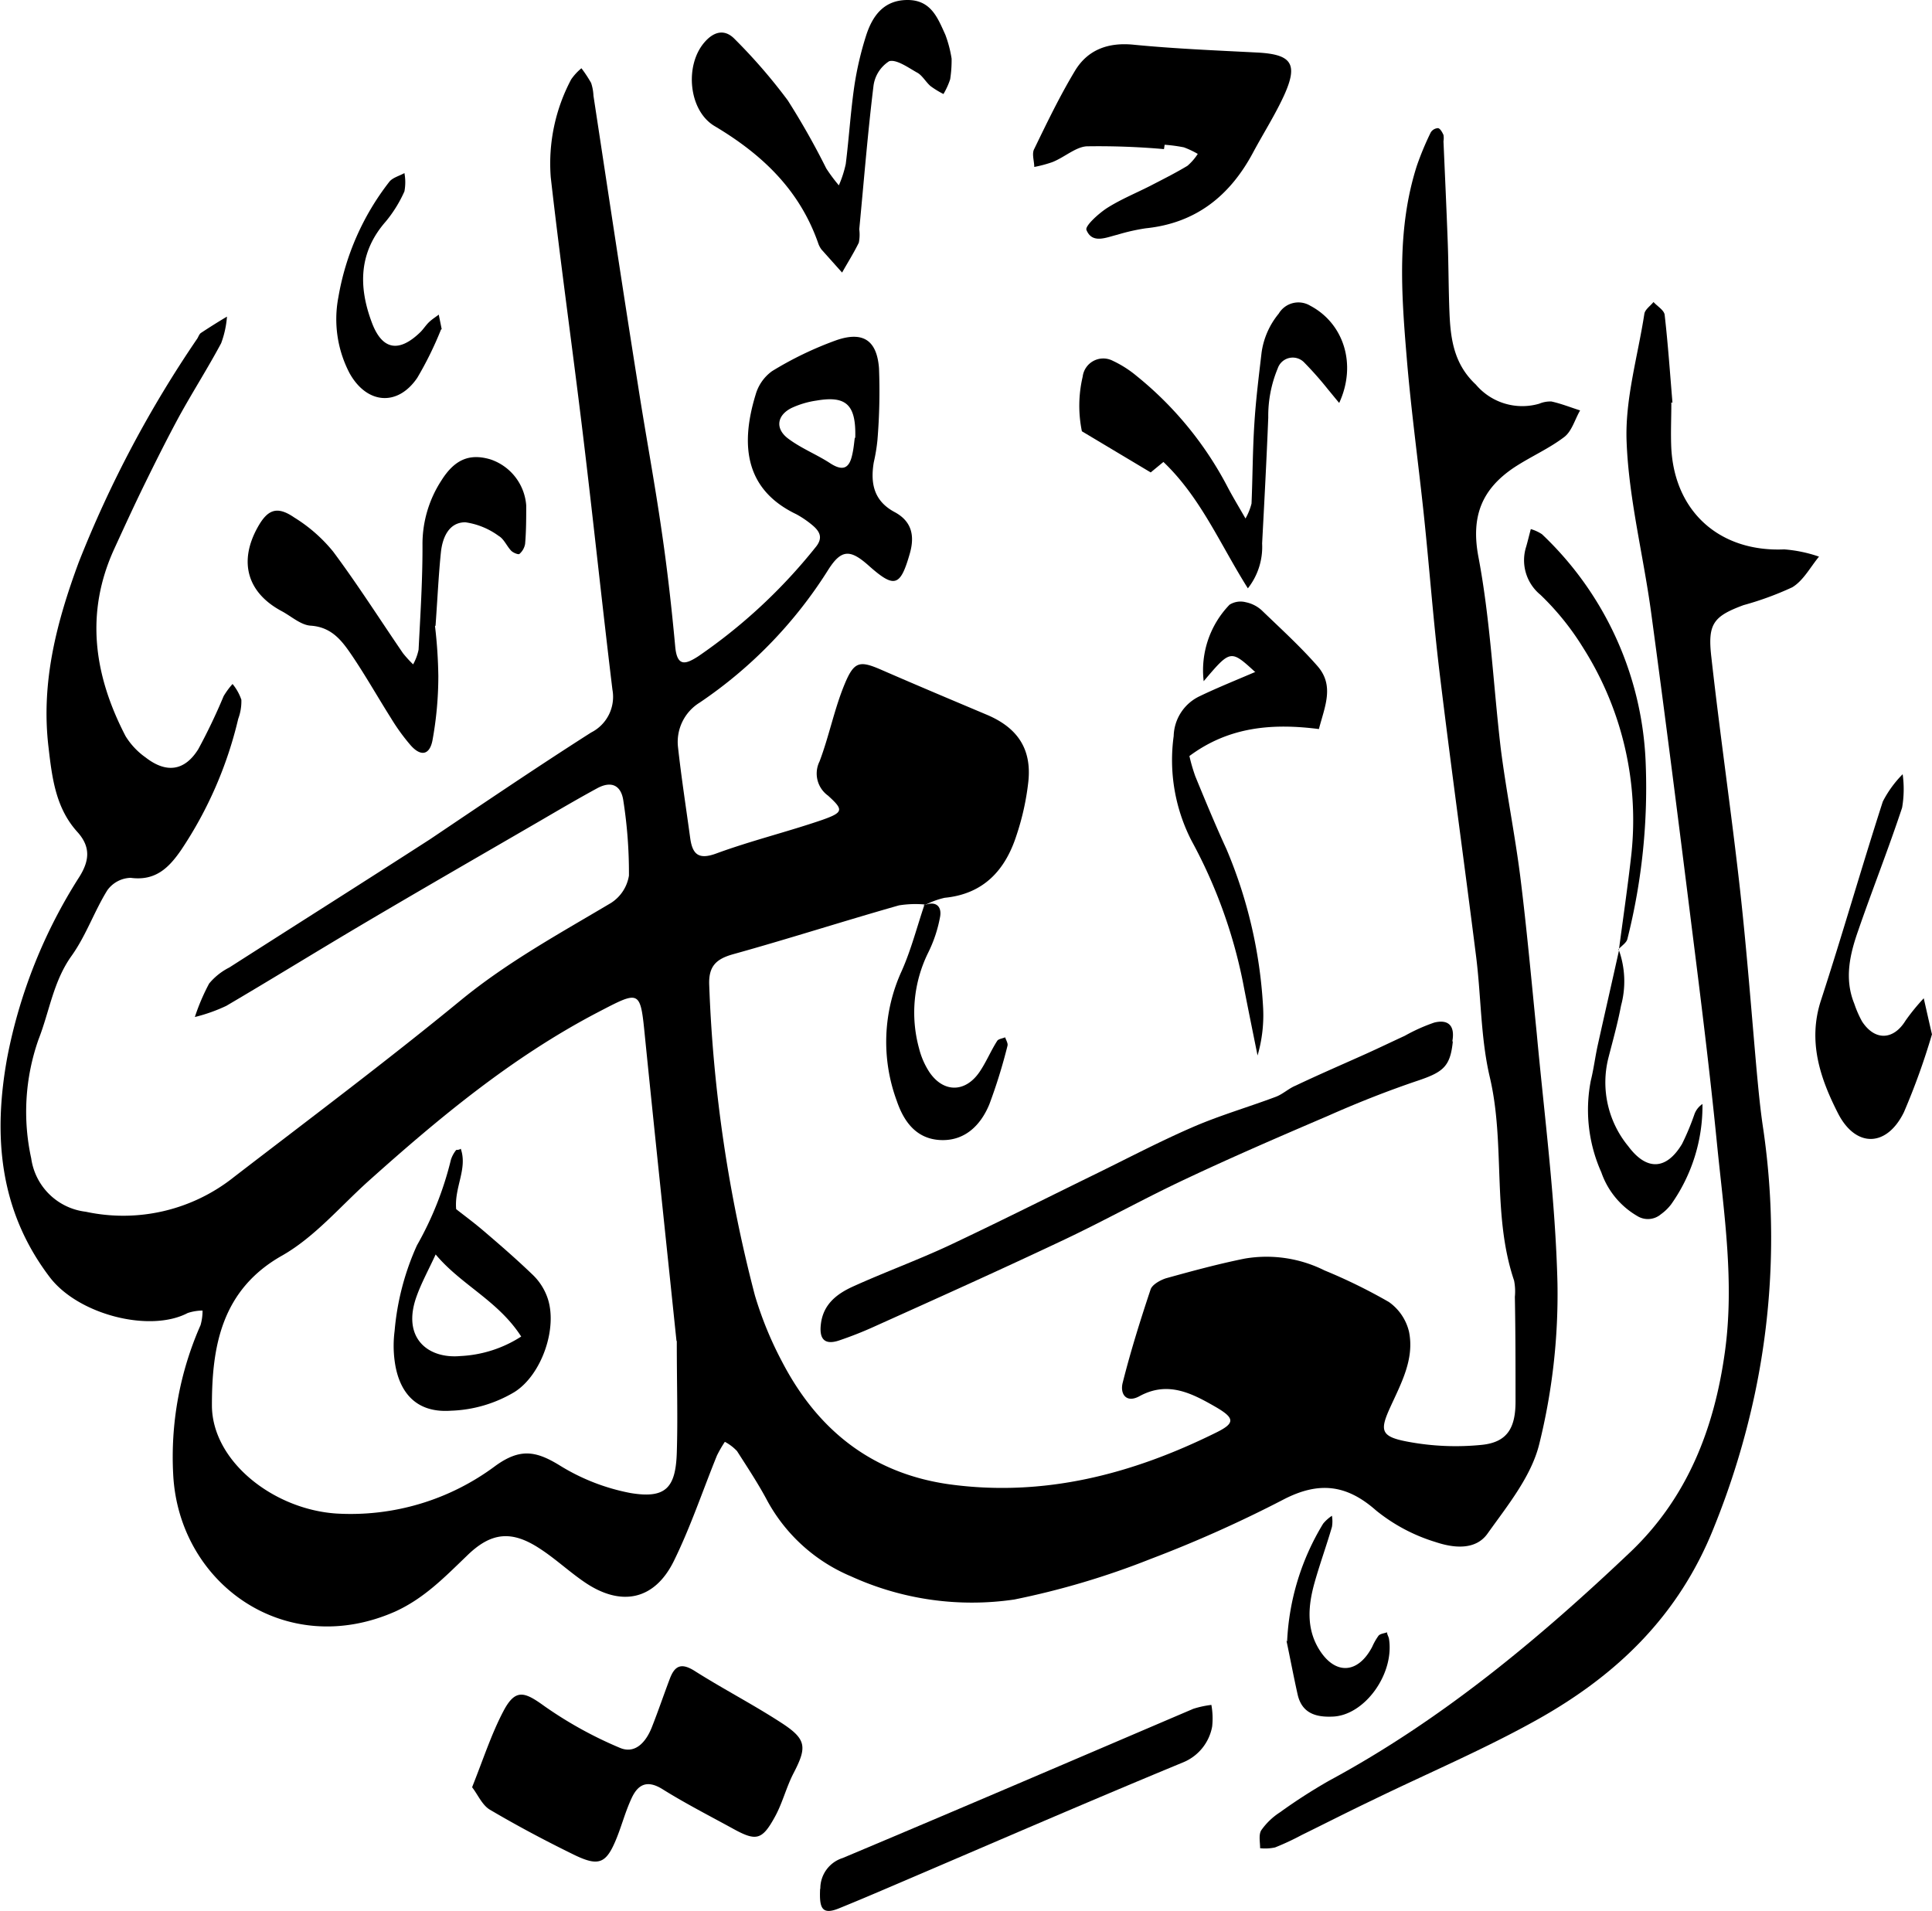 <svg xmlns="http://www.w3.org/2000/svg" viewBox="0 0 173.22 171.32"><defs><style>.cls-1{fill-rule:evenodd;}</style></defs><g id="Layer_2" data-name="Layer 2"><g id="Layer_1-2" data-name="Layer 1"><path d="M82.91,81.1a9.33,9.33,0,0,0-2.31.08c-5,1.42-9.9,3-14.87,4.38-1.53.43-2.23,1.08-2.14,2.83a128.1,128.1,0,0,0,4.09,27.75,32.23,32.23,0,0,0,2.43,5.94c3.16,6.09,8,10,14.93,11,8.53,1.19,16.47-.9,24-4.63,1.71-.84,1.67-1.29,0-2.27-2.14-1.23-4.3-2.39-6.86-1-1.2.67-1.78-.19-1.52-1.2.71-2.82,1.58-5.6,2.5-8.36.14-.43.85-.83,1.37-1,2.34-.65,4.7-1.29,7.08-1.77a11.62,11.62,0,0,1,7.14,1.06,49,49,0,0,1,5.77,2.83,4.54,4.54,0,0,1,1.81,2.67c.49,2.42-.67,4.56-1.65,6.7s-.94,2.7,1.54,3.16a23.22,23.22,0,0,0,6.66.28c2.25-.24,3-1.5,3-3.88,0-3.13,0-6.26-.06-9.39a5,5,0,0,0-.07-1.46c-2-5.93-.76-12.23-2.18-18.25-.82-3.49-.77-7.18-1.22-10.77-1.06-8.41-2.23-16.82-3.25-25.24-.58-4.75-.93-9.53-1.43-14.29s-1.16-9.49-1.55-14.25c-.48-5.75-.89-11.52.91-17.15a26.5,26.5,0,0,1,1.25-3,.81.81,0,0,1,.66-.38c.2.05.37.37.48.61a1.79,1.79,0,0,1,0,.57c.13,3,.27,6,.38,9,.08,2.14.07,4.29.16,6.43.1,2.37.43,4.58,2.36,6.38A5.45,5.45,0,0,0,138,36.2,2.57,2.57,0,0,1,139.1,36c.87.19,1.72.53,2.57.8-.47.81-.74,1.87-1.43,2.39-1.38,1.05-3,1.75-4.49,2.73-2.86,1.92-3.89,4.34-3.2,8,1.07,5.64,1.33,11.43,2,17.15.49,3.87,1.27,7.7,1.76,11.57.58,4.65,1,9.32,1.47,14,.69,7.47,1.68,14.94,1.86,22.43A55.85,55.85,0,0,1,138,129.51c-.72,2.89-2.85,5.5-4.63,8-1.1,1.55-3.13,1.27-4.65.76a15.73,15.73,0,0,1-5.35-2.84c-2.65-2.34-5.13-2.6-8.25-1a113.06,113.06,0,0,1-12,5.37,71.53,71.53,0,0,1-12.18,3.62,26.11,26.11,0,0,1-14.62-2.07,15.28,15.28,0,0,1-7.5-6.74c-.82-1.55-1.78-3-2.74-4.5a4.19,4.19,0,0,0-1.09-.83,10.86,10.86,0,0,0-.71,1.23c-1.28,3.15-2.36,6.4-3.86,9.45-1.73,3.52-4.73,4.14-8,1.91-1.37-.93-2.6-2.09-4-3-2.53-1.67-4.38-1.51-6.56.63-2,1.92-3.82,3.81-6.43,5-9.86,4.35-19.39-2.5-19.9-12.27a29.22,29.22,0,0,1,2.45-13.41,4.66,4.66,0,0,0,.18-1.31,4.41,4.41,0,0,0-1.33.22c-3.38,1.78-9.79.16-12.36-3.2-4.57-6-5.09-12.76-3.82-19.72A46.31,46.31,0,0,1,7.13,78.6c.9-1.45,1-2.68-.19-4C5,72.46,4.67,69.78,4.35,67c-.69-5.8.71-11.17,2.7-16.56A101.9,101.9,0,0,1,17.7,30.34c.1-.17.17-.39.32-.49.76-.5,1.55-1,2.33-1.46a8.69,8.69,0,0,1-.52,2.38c-1.19,2.23-2.56,4.37-3.78,6.59-1.08,2-2.08,4-3.06,6s-1.84,3.88-2.73,5.82c-2.67,5.8-1.82,11.4,1,16.83a6.53,6.53,0,0,0,1.8,1.91c1.84,1.43,3.49,1.23,4.72-.75a51.8,51.8,0,0,0,2.27-4.75,6.93,6.93,0,0,1,.8-1.09,4.52,4.52,0,0,1,.79,1.41,4.48,4.48,0,0,1-.28,1.71,35.91,35.91,0,0,1-5.11,11.75c-1.1,1.6-2.3,2.81-4.54,2.51a2.67,2.67,0,0,0-2.09,1.12c-1.16,1.87-1.88,4-3.17,5.83-1.67,2.3-2,5-3,7.55a19.52,19.52,0,0,0-.65,10.66,5.6,5.6,0,0,0,4.89,4.78A15.93,15.93,0,0,0,21,105.52c6.8-5.23,13.67-10.38,20.3-15.82,4.19-3.44,8.88-6,13.47-8.73a3.58,3.58,0,0,0,1.62-2.46,41.89,41.89,0,0,0-.5-6.7c-.18-1.32-1-1.85-2.33-1.14-1.71.93-3.4,1.92-5.08,2.9C43.09,76.7,37.68,79.81,32.29,83c-4,2.37-8,4.84-12,7.19a14.9,14.9,0,0,1-2.82,1,18.7,18.7,0,0,1,1.28-3,5.66,5.66,0,0,1,1.81-1.44c6-3.84,12-7.63,18-11.5C43.39,72,48.14,68.78,53,65.68a3.58,3.58,0,0,0,1.91-3.84c-.93-7.66-1.73-15.32-2.66-23s-2-15.28-2.87-22.94a16.06,16.06,0,0,1,1.83-8.78,4.93,4.93,0,0,1,.92-1A11.42,11.42,0,0,1,53,7.44a4.26,4.26,0,0,1,.21,1.15c1.32,8.66,2.62,17.33,4,26,.67,4.32,1.48,8.62,2.11,13,.51,3.45.9,6.93,1.22,10.4.17,1.83.94,1.58,2.06.86a48.52,48.52,0,0,0,10.49-9.74c.7-.82.48-1.4-.23-2a8.81,8.81,0,0,0-1.46-1c-4.47-2.14-5.1-6-3.65-10.73a3.91,3.91,0,0,1,1.47-2.1A31.22,31.22,0,0,1,75,30.5c2.37-.81,3.62,0,3.81,2.52a53.3,53.3,0,0,1-.14,6.44,15.89,15.89,0,0,1-.33,2c-.31,1.87,0,3.45,1.86,4.45,1.5.8,1.85,2.06,1.37,3.73-.86,3-1.38,3.14-3.77,1-1.57-1.37-2.36-1.39-3.51.4A40.06,40.06,0,0,1,62.73,63a4.14,4.14,0,0,0-1.94,4c.3,2.72.72,5.42,1.09,8.13.2,1.45.73,2,2.36,1.39,3.11-1.14,6.35-1.93,9.47-3,1.92-.68,1.94-.9.53-2.18a2.44,2.44,0,0,1-.76-3.07c.86-2.27,1.32-4.69,2.25-6.93.86-2.08,1.37-2.12,3.34-1.26,3.12,1.36,6.26,2.68,9.39,4,2.76,1.16,4.05,3.06,3.74,6a23.16,23.16,0,0,1-1.07,4.84c-1,3.1-2.94,5.24-6.43,5.58a7.32,7.32,0,0,0-1.88.71ZM60.65,120.21c-.87-8.38-1.86-17.69-2.8-27-.45-4.53-.37-4.46-4.35-2.39-7.62,4-14.11,9.39-20.45,15.07-2.54,2.28-4.81,5-7.72,6.67C19.83,115.64,19,120.78,19,126c0,5,5.49,9.33,11.15,9.71a21.68,21.68,0,0,0,14.29-4.29c2.16-1.55,3.57-1.34,5.65-.08a18.67,18.67,0,0,0,6.43,2.53c3.15.53,4.06-.45,4.16-3.61s0-6.05,0-10m16-81c.09-3-.83-3.8-3.49-3.34a8,8,0,0,0-2.22.66c-1.32.66-1.49,1.86-.3,2.75s2.54,1.41,3.75,2.2,1.75.41,2-.81c.13-.56.17-1.15.22-1.46"/><path d="M149.85,36.15c0,1.37-.07,2.74,0,4.11.34,5.72,4.42,9.25,10.12,9a12.49,12.49,0,0,1,3.12.65c-.78.94-1.4,2.15-2.4,2.75a28,28,0,0,1-4.37,1.6c-2.7,1-3.22,1.68-2.89,4.6.78,7,1.8,13.94,2.58,20.92.59,5.32,1,10.67,1.47,16,.17,1.84.34,3.69.62,5.52a67.61,67.61,0,0,1-.75,23.61A71.58,71.58,0,0,1,153.65,137c-3.13,7.85-8.64,13.14-15.66,17.1-4.83,2.72-10,4.9-15,7.34-2.1,1-4.19,2.07-6.29,3.1a23.36,23.36,0,0,1-2.38,1.11,4.24,4.24,0,0,1-1.34.07c0-.55-.15-1.22.11-1.62a6.07,6.07,0,0,1,1.67-1.6,49.06,49.06,0,0,1,4.43-2.85c10.06-5.43,18.75-12.67,27-20.5,5.09-4.85,7.51-11.05,8.46-17.92.86-6.18-.06-12.29-.68-18.4-.65-6.6-1.47-13.18-2.3-19.76-1.17-9.38-2.36-18.76-3.63-28.13-.69-5.11-2-10.18-2.2-15.3-.16-3.81,1-7.67,1.59-11.5.06-.39.54-.71.82-1.06.34.38.95.73,1,1.15.3,2.62.48,5.24.7,7.87h-.12"/><path d="M42.34,160.22c1-2.51,1.72-4.75,2.8-6.8s1.9-1.72,3.67-.44a36,36,0,0,0,6.77,3.74c1.39.59,2.35-.55,2.86-1.84.57-1.44,1.07-2.92,1.62-4.37.43-1.13,1-1.45,2.2-.7,2.55,1.62,5.23,3,7.77,4.65,2.29,1.48,2.34,2.18,1.12,4.53-.67,1.29-1,2.73-1.72,4-1.11,2-1.65,2.11-3.67,1s-4.31-2.28-6.37-3.57c-1.37-.85-2.19-.42-2.76.81s-.86,2.38-1.33,3.55c-.94,2.34-1.59,2.63-3.91,1.49-2.53-1.24-5-2.55-7.46-4-.7-.41-1.09-1.36-1.59-2"/><path d="M130.26,93.36c-.22,2.22-.82,2.75-3.06,3.51-2.76.93-5.47,2-8.15,3.19-4.25,1.82-8.49,3.65-12.67,5.62-3.68,1.72-7.24,3.71-10.91,5.45-5.62,2.66-11.29,5.21-17,7.78a34,34,0,0,1-3.26,1.29c-1.32.43-1.77-.18-1.61-1.48.21-1.8,1.47-2.73,2.91-3.38,2.83-1.28,5.76-2.35,8.57-3.66,4.24-2,8.41-4.09,12.61-6.15,3.07-1.49,6.08-3.09,9.21-4.45,2.43-1.06,5-1.8,7.5-2.74.63-.24,1.15-.75,1.77-1,2.1-1,4.22-1.91,6.33-2.86,1.15-.52,2.29-1.07,3.44-1.6a16.05,16.05,0,0,1,2.65-1.19c1.19-.3,1.9.2,1.62,1.7"/><path d="M104.36,13.37a67.17,67.17,0,0,0-6.94-.25c-1,.07-2,1-3.08,1.42a11.24,11.24,0,0,1-1.61.43c0-.54-.24-1.19,0-1.62,1.15-2.37,2.29-4.74,3.65-7,1.15-1.91,3-2.57,5.27-2.34,3.68.36,7.37.51,11.06.7,3.1.16,3.71,1,2.41,3.86-.81,1.76-1.87,3.42-2.79,5.14-2.07,3.86-5.12,6.3-9.6,6.76a17.83,17.83,0,0,0-2.56.58c-1,.24-2.24.84-2.76-.43-.15-.35,1.06-1.45,1.82-1.95,1.22-.78,2.59-1.34,3.89-2,1.12-.58,2.26-1.15,3.34-1.8a4.87,4.87,0,0,0,.93-1.07,7.89,7.89,0,0,0-1.25-.59,14,14,0,0,0-1.72-.23Z"/><path d="M39,56.12a42.65,42.65,0,0,1,.3,4.51,32,32,0,0,1-.53,5.78c-.27,1.34-1.09,1.43-2,.36a18,18,0,0,1-1.71-2.37c-1.15-1.82-2.21-3.69-3.4-5.47-.92-1.36-1.83-2.7-3.81-2.83-.89-.06-1.73-.84-2.59-1.3-3.07-1.64-3.88-4.39-2.18-7.48.89-1.62,1.73-2,3.3-.92a13.85,13.85,0,0,1,3.49,3.06c2.2,2.95,4.18,6.07,6.26,9.11a10.78,10.78,0,0,0,.91,1,4.61,4.61,0,0,0,.49-1.32c.16-3.12.36-6.24.35-9.36a10.44,10.44,0,0,1,1.69-5.8c1.18-1.88,2.51-2.46,4.4-1.9a4.72,4.72,0,0,1,3.21,4.13c0,1.15,0,2.31-.1,3.45a1.53,1.53,0,0,1-.51.9c-.09.08-.55-.1-.73-.28-.4-.41-.65-1.06-1.12-1.33a6.65,6.65,0,0,0-3-1.23c-1.47,0-2.05,1.36-2.19,2.7-.2,1.94-.29,3.89-.48,6.58"/><path d="M85.32,5.26a11.15,11.15,0,0,1-.13,1.85,6.79,6.79,0,0,1-.6,1.32,8,8,0,0,1-1.16-.71c-.44-.38-.76-1-1.24-1.23-.79-.45-1.83-1.19-2.47-1a3.09,3.09,0,0,0-1.41,2.26c-.52,4.26-.86,8.54-1.27,12.81A3.65,3.65,0,0,1,77,21.76c-.45.92-1,1.79-1.5,2.68l-1.84-2.06a2,2,0,0,1-.28-.51c-1.66-4.8-5-8-9.32-10.57-2.31-1.38-2.69-5.39-.93-7.47.84-1,1.84-1.28,2.76-.31A49.54,49.54,0,0,1,70.63,9a67.41,67.41,0,0,1,3.45,6.1,15,15,0,0,0,1.13,1.52,10,10,0,0,0,.62-1.92c.29-2.32.43-4.66.77-7a29.21,29.21,0,0,1,1.06-4.53C78.23,1.41,79.25,0,81.37,0s2.71,1.63,3.39,3.12a10.82,10.82,0,0,1,.56,2.14"/><path d="M73.55,169.36a2.86,2.86,0,0,1,2-2.76c10.5-4.41,21-8.92,31.44-13.38a8.64,8.64,0,0,1,1.62-.35,6.72,6.72,0,0,1,.07,1.94,4.3,4.3,0,0,1-2.6,3.21c-8.81,3.64-17.54,7.44-26.3,11.18-1.52.65-3,1.28-4.58,1.92s-1.74-.14-1.67-1.76"/><path d="M173.22,92.73a61.9,61.9,0,0,1-2.52,7c-1.55,3.16-4.33,3.19-5.91.09s-2.73-6.42-1.53-10.11c1.93-5.92,3.64-11.92,5.55-17.84a9.86,9.86,0,0,1,1.78-2.45,9.8,9.8,0,0,1-.05,3c-1.22,3.69-2.66,7.32-3.93,11-.75,2.13-1.27,4.33-.36,6.57a9.57,9.57,0,0,0,.7,1.6c1.15,1.76,2.82,1.68,3.9-.08a18.57,18.57,0,0,1,1.63-2c.21.92.41,1.83.74,3.25"/><path d="M82.82,81.19c1-.44,1.64,0,1.47,1a12.14,12.14,0,0,1-1.1,3.29A12.14,12.14,0,0,0,82.4,94a7,7,0,0,0,.92,2.12c1.26,1.87,3.22,1.87,4.5,0,.6-.88,1-1.87,1.58-2.78.11-.19.48-.22.72-.33.08.25.27.54.21.76A48.57,48.57,0,0,1,88.71,99c-.78,1.91-2.23,3.34-4.43,3.22S81,100.47,80.4,98.7a15.25,15.25,0,0,1,.45-11.65c.85-1.91,1.38-4,2.06-6Z"/><path d="M39.54,29.55a31.54,31.54,0,0,1-2.13,4.33c-1.77,2.6-4.53,2.35-6.07-.42a10.45,10.45,0,0,1-1-6.82,23.16,23.16,0,0,1,4.55-10.32c.29-.39.91-.54,1.37-.8a4.49,4.49,0,0,1,0,1.64,11.6,11.6,0,0,1-1.68,2.71c-2.42,2.76-2.44,5.83-1.26,9,.92,2.51,2.43,2.8,4.38.9.27-.27.48-.61.76-.88s.58-.45.88-.68c.07.37.15.74.26,1.3"/><path d="M115.4,147.19a22.22,22.22,0,0,1,3.23-10.57,3.61,3.61,0,0,1,.79-.71,3.05,3.05,0,0,1,0,1c-.49,1.68-1.09,3.33-1.56,5-.56,2-.76,4.06.39,5.95,1.43,2.35,3.5,2.25,4.78-.2a5.5,5.5,0,0,1,.57-1c.16-.18.5-.2.76-.3,0,.19.13.37.17.56.52,3.18-2.21,6.94-5.1,7-1.51.06-2.72-.34-3.09-2s-.66-3.21-1-4.82"/><path class="cls-1" d="M111.88,52.75c-2.52-4-4.22-8.13-7.57-11.33l-1.14.94L97,38.67a11.39,11.39,0,0,1,.07-4.89,1.86,1.86,0,0,1,2.7-1.43,9.89,9.89,0,0,1,2.16,1.38,31.49,31.49,0,0,1,8.13,9.93c.44.84.93,1.65,1.61,2.83a5.4,5.4,0,0,0,.54-1.34c.1-2.37.1-4.74.25-7.1.13-2.15.4-4.29.65-6.43a7,7,0,0,1,1.54-3.5,2.05,2.05,0,0,1,2.82-.71c3,1.58,4.2,5.25,2.6,8.72-.38-.45-.69-.84-1-1.21a30.79,30.79,0,0,0-2.13-2.41,1.42,1.42,0,0,0-2.38.52,11.07,11.07,0,0,0-.85,4.41c-.15,3.76-.35,7.53-.55,11.29a6,6,0,0,1-1.26,4"/><path class="cls-1" d="M112.52,60.24c-2.19-2-2.19-2-4.6.84a8.46,8.46,0,0,1,2.32-6.86A1.86,1.86,0,0,1,111.7,54a3,3,0,0,1,1.42.72c1.7,1.64,3.46,3.24,5,5s.66,3.62.13,5.65c-4.21-.54-8.09-.2-11.61,2.42a16.11,16.11,0,0,0,.53,1.82c.9,2.19,1.8,4.37,2.79,6.52a42.18,42.18,0,0,1,3.28,14.06,12.88,12.88,0,0,1-.49,4.45c-.44-2.19-.89-4.38-1.31-6.57a44.9,44.9,0,0,0-4.61-12.69A15.83,15.83,0,0,1,105.23,66a4.07,4.07,0,0,1,2.34-3.58c1.54-.74,3.13-1.38,5-2.18"/><path class="cls-1" d="M41.31,103c.63,1.8-.59,3.45-.41,5.42.74.58,1.62,1.23,2.45,1.94,1.51,1.29,3,2.58,4.47,4a5.25,5.25,0,0,1,1.24,1.93c1,2.72-.49,7-2.94,8.53a11.85,11.85,0,0,1-5.67,1.67c-3.43.25-4.75-2-5.07-4.49a10.3,10.3,0,0,1,0-2.66,23.44,23.44,0,0,1,2-7.67,29.68,29.68,0,0,0,3.05-7.69,2.74,2.74,0,0,1,.45-.84c0-.06.19,0,.37-.1m5.48,16.8c-2.08-3.23-5.37-4.61-7.67-7.36-.63,1.37-1.27,2.53-1.71,3.76-1.34,3.71,1,5.61,3.92,5.35a11,11,0,0,0,5.46-1.75"/><path class="cls-1" d="M145.15,85.15c.38-2.86.8-5.72,1.12-8.59a28.84,28.84,0,0,0-4.33-18.48,24,24,0,0,0-3.83-4.75A4,4,0,0,1,136.84,49c.14-.49.26-1,.41-1.56a3.69,3.69,0,0,1,1,.46,29.78,29.78,0,0,1,9.29,20.29,55.42,55.42,0,0,1-1.63,16c-.08.35-.52.61-.79.92Z"/><path class="cls-1" d="M145.11,85.09a8.33,8.33,0,0,1,.23,5.08c-.3,1.59-.74,3.15-1.14,4.71a9,9,0,0,0,1.79,7.9c1.65,2.22,3.42,2.13,4.82-.21a22.52,22.52,0,0,0,1.11-2.66,1.87,1.87,0,0,1,.72-.92,15.26,15.26,0,0,1-2.81,9,4.32,4.32,0,0,1-.92.89,1.8,1.8,0,0,1-2.12.15,7.27,7.27,0,0,1-3.22-3.92,13.71,13.71,0,0,1-.94-8.22c.25-1,.39-2.12.62-3.17.63-2.84,1.28-5.67,1.91-8.52l0-.07"/></g></g></svg>